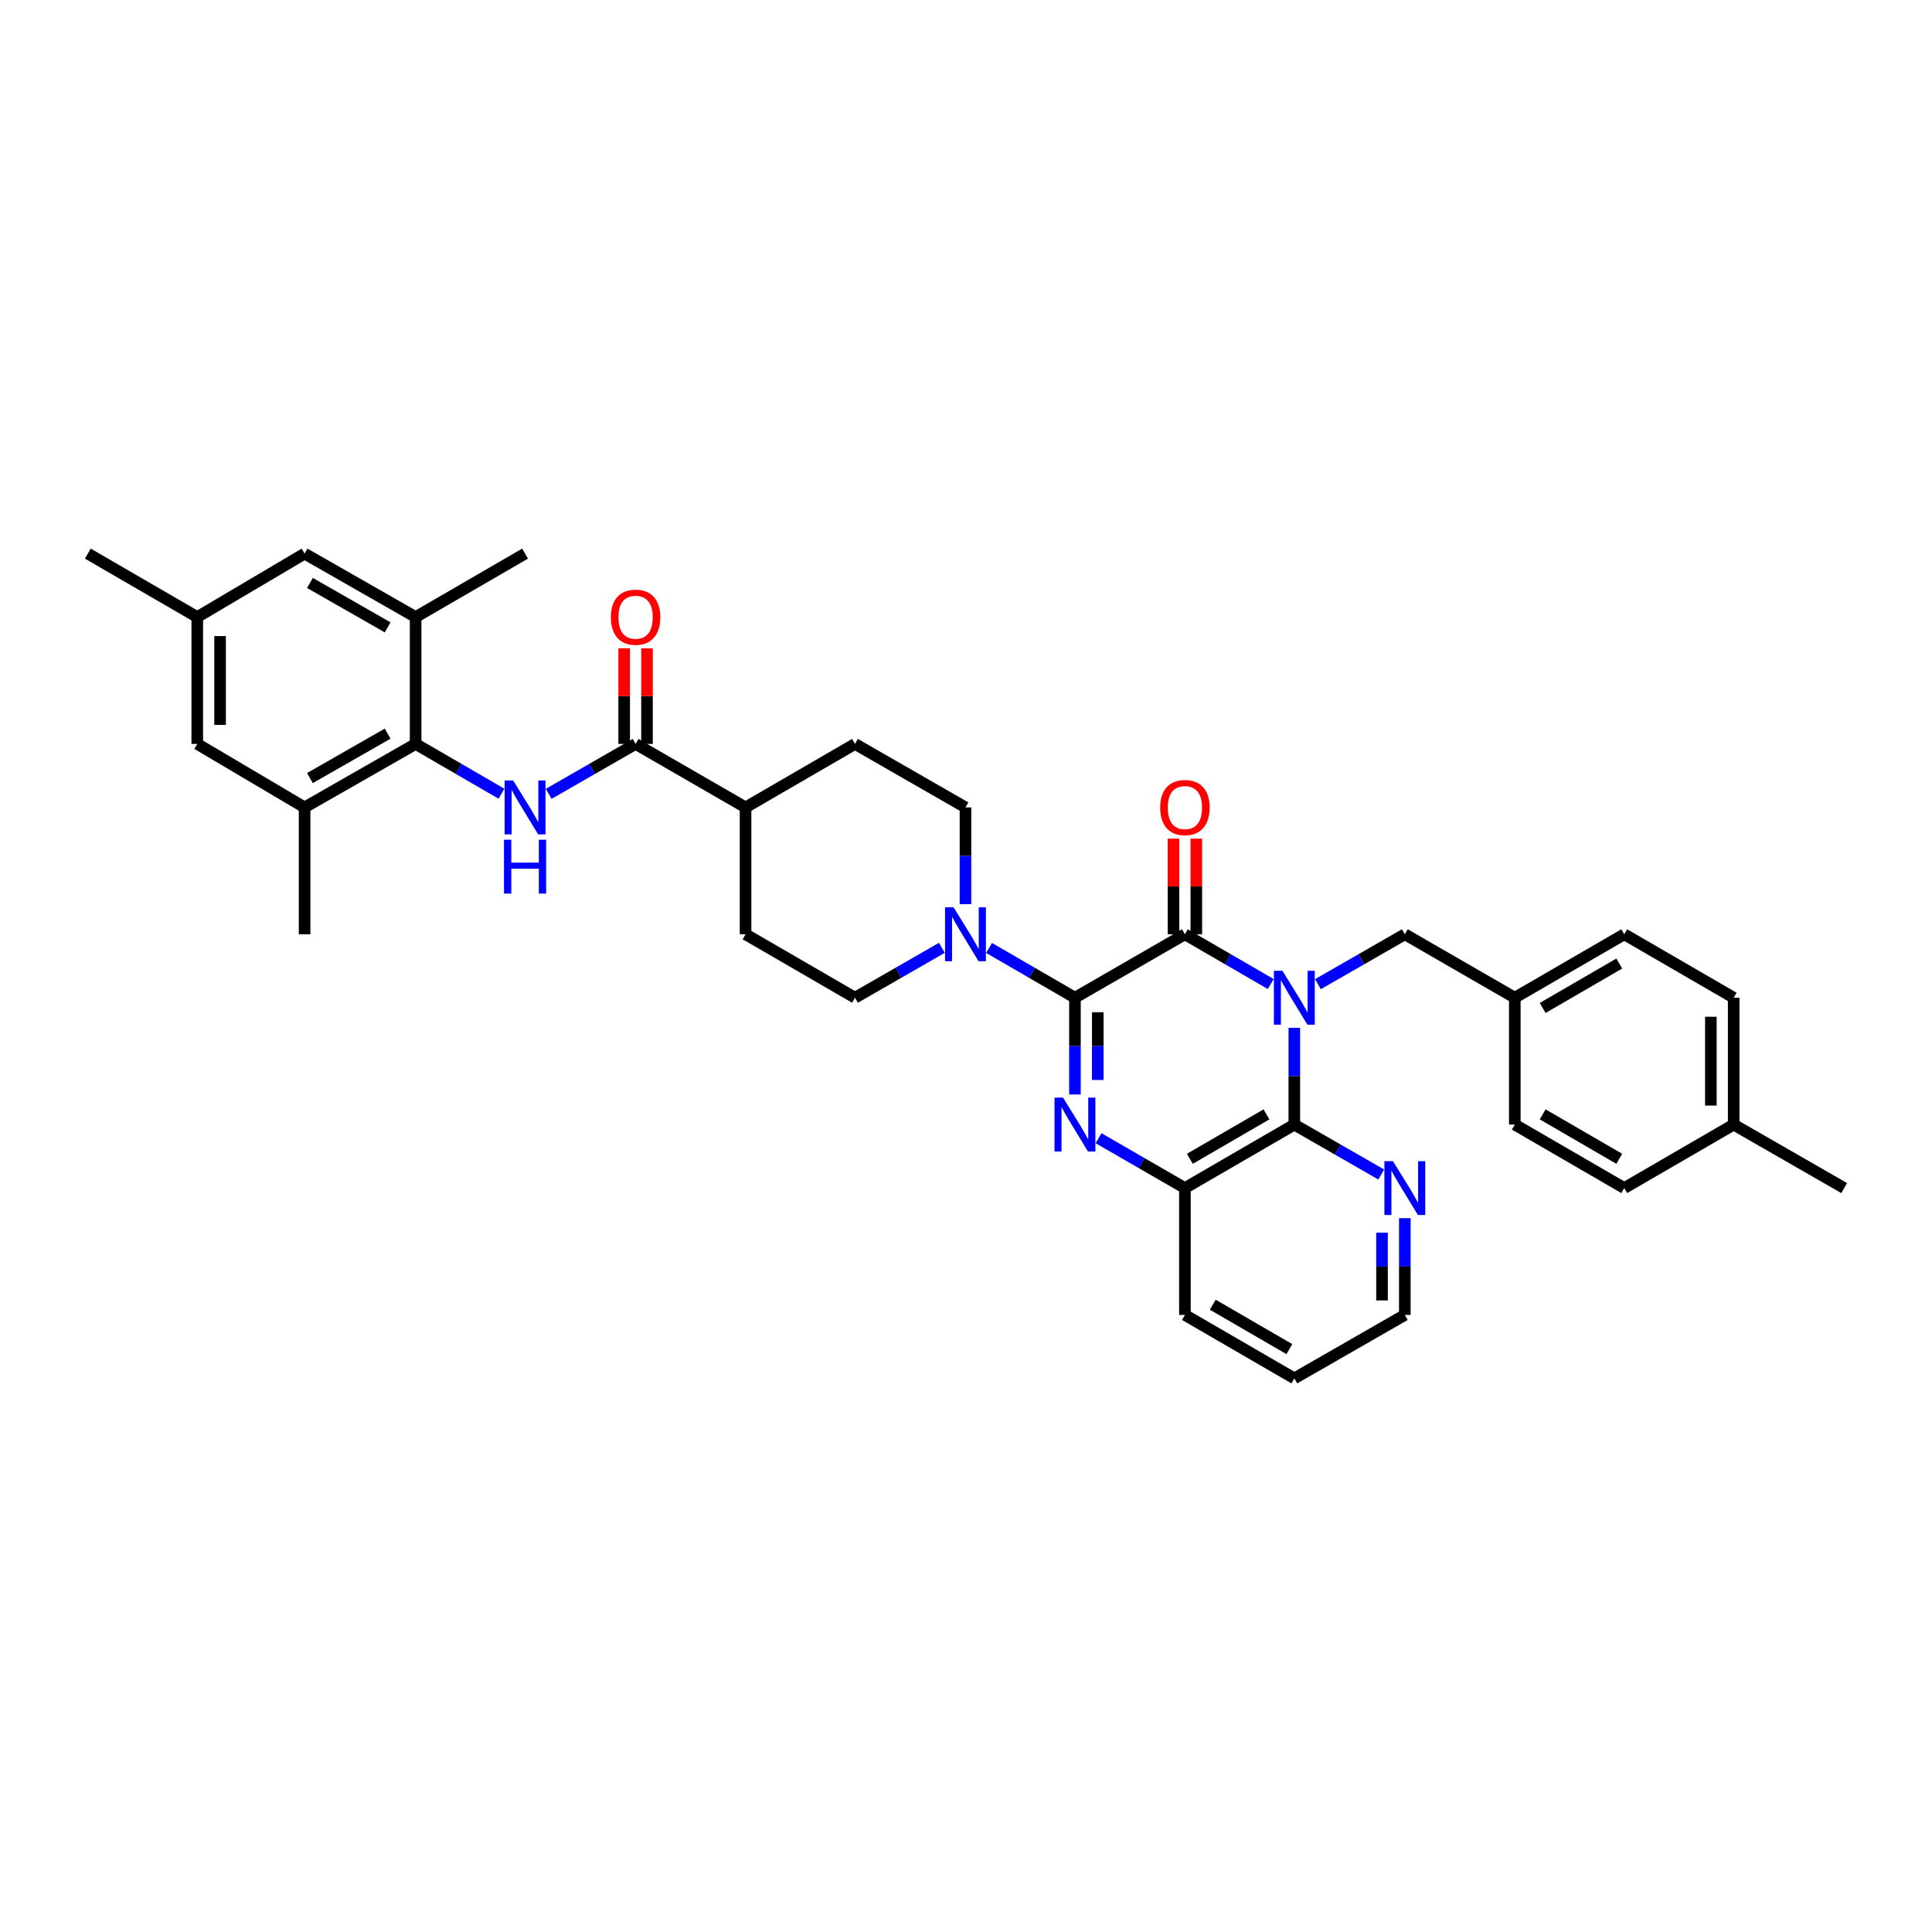 <?xml version='1.0' encoding='iso-8859-1'?>
<svg version='1.1' baseProfile='full'
              xmlns='http://www.w3.org/2000/svg'
                      xmlns:rdkit='http://www.rdkit.org/xml'
                      xmlns:xlink='http://www.w3.org/1999/xlink'
                  xml:space='preserve'
width='1000px' height='1000px' viewBox='0 0 1000 1000'>
<!-- END OF HEADER -->
<rect style='opacity:1.0;fill:#FFFFFF;stroke:none' width='1000' height='1000' x='0' y='0'> </rect>
<path class='bond-1' d='M 657.732,509.341 L 635.52,496.46' style='fill:none;fill-rule:evenodd;stroke:#0000FF;stroke-width:6px;stroke-linecap:butt;stroke-linejoin:miter;stroke-opacity:1' />
<path class='bond-1' d='M 635.52,496.46 L 613.308,483.579' style='fill:none;fill-rule:evenodd;stroke:#000000;stroke-width:6px;stroke-linecap:butt;stroke-linejoin:miter;stroke-opacity:1' />
<path class='bond-3' d='M 669.943,532.003 L 669.943,557.045' style='fill:none;fill-rule:evenodd;stroke:#0000FF;stroke-width:6px;stroke-linecap:butt;stroke-linejoin:miter;stroke-opacity:1' />
<path class='bond-3' d='M 669.943,557.045 L 669.943,582.087' style='fill:none;fill-rule:evenodd;stroke:#000000;stroke-width:6px;stroke-linecap:butt;stroke-linejoin:miter;stroke-opacity:1' />
<path class='bond-11' d='M 682.165,509.403 L 704.653,496.491' style='fill:none;fill-rule:evenodd;stroke:#0000FF;stroke-width:6px;stroke-linecap:butt;stroke-linejoin:miter;stroke-opacity:1' />
<path class='bond-11' d='M 704.653,496.491 L 727.141,483.579' style='fill:none;fill-rule:evenodd;stroke:#000000;stroke-width:6px;stroke-linecap:butt;stroke-linejoin:miter;stroke-opacity:1' />
<path class='bond-0' d='M 556.392,516.421 L 613.308,483.579' style='fill:none;fill-rule:evenodd;stroke:#000000;stroke-width:6px;stroke-linecap:butt;stroke-linejoin:miter;stroke-opacity:1' />
<path class='bond-5' d='M 556.392,516.421 L 534.167,503.539' style='fill:none;fill-rule:evenodd;stroke:#000000;stroke-width:6px;stroke-linecap:butt;stroke-linejoin:miter;stroke-opacity:1' />
<path class='bond-5' d='M 534.167,503.539 L 511.942,490.656' style='fill:none;fill-rule:evenodd;stroke:#0000FF;stroke-width:6px;stroke-linecap:butt;stroke-linejoin:miter;stroke-opacity:1' />
<path class='bond-36' d='M 556.392,516.421 L 556.392,541.463' style='fill:none;fill-rule:evenodd;stroke:#000000;stroke-width:6px;stroke-linecap:butt;stroke-linejoin:miter;stroke-opacity:1' />
<path class='bond-36' d='M 556.392,541.463 L 556.392,566.505' style='fill:none;fill-rule:evenodd;stroke:#0000FF;stroke-width:6px;stroke-linecap:butt;stroke-linejoin:miter;stroke-opacity:1' />
<path class='bond-36' d='M 568.205,523.934 L 568.205,541.463' style='fill:none;fill-rule:evenodd;stroke:#000000;stroke-width:6px;stroke-linecap:butt;stroke-linejoin:miter;stroke-opacity:1' />
<path class='bond-36' d='M 568.205,541.463 L 568.205,558.992' style='fill:none;fill-rule:evenodd;stroke:#0000FF;stroke-width:6px;stroke-linecap:butt;stroke-linejoin:miter;stroke-opacity:1' />
<path class='bond-13' d='M 619.215,483.579 L 619.215,458.832' style='fill:none;fill-rule:evenodd;stroke:#000000;stroke-width:6px;stroke-linecap:butt;stroke-linejoin:miter;stroke-opacity:1' />
<path class='bond-13' d='M 619.215,458.832 L 619.215,434.086' style='fill:none;fill-rule:evenodd;stroke:#FF0000;stroke-width:6px;stroke-linecap:butt;stroke-linejoin:miter;stroke-opacity:1' />
<path class='bond-13' d='M 607.401,483.579 L 607.401,458.832' style='fill:none;fill-rule:evenodd;stroke:#000000;stroke-width:6px;stroke-linecap:butt;stroke-linejoin:miter;stroke-opacity:1' />
<path class='bond-13' d='M 607.401,458.832 L 607.401,434.086' style='fill:none;fill-rule:evenodd;stroke:#FF0000;stroke-width:6px;stroke-linecap:butt;stroke-linejoin:miter;stroke-opacity:1' />
<path class='bond-2' d='M 568.608,589.139 L 590.958,602.041' style='fill:none;fill-rule:evenodd;stroke:#0000FF;stroke-width:6px;stroke-linecap:butt;stroke-linejoin:miter;stroke-opacity:1' />
<path class='bond-2' d='M 590.958,602.041 L 613.308,614.942' style='fill:none;fill-rule:evenodd;stroke:#000000;stroke-width:6px;stroke-linecap:butt;stroke-linejoin:miter;stroke-opacity:1' />
<path class='bond-6' d='M 669.943,582.087 L 613.308,614.942' style='fill:none;fill-rule:evenodd;stroke:#000000;stroke-width:6px;stroke-linecap:butt;stroke-linejoin:miter;stroke-opacity:1' />
<path class='bond-6' d='M 655.519,576.796 L 615.875,599.795' style='fill:none;fill-rule:evenodd;stroke:#000000;stroke-width:6px;stroke-linecap:butt;stroke-linejoin:miter;stroke-opacity:1' />
<path class='bond-12' d='M 669.943,582.087 L 692.431,595.004' style='fill:none;fill-rule:evenodd;stroke:#000000;stroke-width:6px;stroke-linecap:butt;stroke-linejoin:miter;stroke-opacity:1' />
<path class='bond-12' d='M 692.431,595.004 L 714.919,607.922' style='fill:none;fill-rule:evenodd;stroke:#0000FF;stroke-width:6px;stroke-linecap:butt;stroke-linejoin:miter;stroke-opacity:1' />
<path class='bond-4' d='M 283.998,410.893 L 306.49,397.975' style='fill:none;fill-rule:evenodd;stroke:#0000FF;stroke-width:6px;stroke-linecap:butt;stroke-linejoin:miter;stroke-opacity:1' />
<path class='bond-4' d='M 306.49,397.975 L 328.981,385.058' style='fill:none;fill-rule:evenodd;stroke:#000000;stroke-width:6px;stroke-linecap:butt;stroke-linejoin:miter;stroke-opacity:1' />
<path class='bond-7' d='M 259.565,410.831 L 237.347,397.944' style='fill:none;fill-rule:evenodd;stroke:#0000FF;stroke-width:6px;stroke-linecap:butt;stroke-linejoin:miter;stroke-opacity:1' />
<path class='bond-7' d='M 237.347,397.944 L 215.128,385.058' style='fill:none;fill-rule:evenodd;stroke:#000000;stroke-width:6px;stroke-linecap:butt;stroke-linejoin:miter;stroke-opacity:1' />
<path class='bond-17' d='M 487.509,490.598 L 465.027,503.51' style='fill:none;fill-rule:evenodd;stroke:#0000FF;stroke-width:6px;stroke-linecap:butt;stroke-linejoin:miter;stroke-opacity:1' />
<path class='bond-17' d='M 465.027,503.51 L 442.545,516.421' style='fill:none;fill-rule:evenodd;stroke:#000000;stroke-width:6px;stroke-linecap:butt;stroke-linejoin:miter;stroke-opacity:1' />
<path class='bond-18' d='M 499.731,467.997 L 499.731,442.955' style='fill:none;fill-rule:evenodd;stroke:#0000FF;stroke-width:6px;stroke-linecap:butt;stroke-linejoin:miter;stroke-opacity:1' />
<path class='bond-18' d='M 499.731,442.955 L 499.731,417.913' style='fill:none;fill-rule:evenodd;stroke:#000000;stroke-width:6px;stroke-linecap:butt;stroke-linejoin:miter;stroke-opacity:1' />
<path class='bond-29' d='M 613.308,614.942 L 613.308,680.608' style='fill:none;fill-rule:evenodd;stroke:#000000;stroke-width:6px;stroke-linecap:butt;stroke-linejoin:miter;stroke-opacity:1' />
<path class='bond-9' d='M 215.128,385.058 L 157.66,417.913' style='fill:none;fill-rule:evenodd;stroke:#000000;stroke-width:6px;stroke-linecap:butt;stroke-linejoin:miter;stroke-opacity:1' />
<path class='bond-9' d='M 200.644,379.73 L 160.417,402.729' style='fill:none;fill-rule:evenodd;stroke:#000000;stroke-width:6px;stroke-linecap:butt;stroke-linejoin:miter;stroke-opacity:1' />
<path class='bond-10' d='M 215.128,385.058 L 215.128,319.392' style='fill:none;fill-rule:evenodd;stroke:#000000;stroke-width:6px;stroke-linecap:butt;stroke-linejoin:miter;stroke-opacity:1' />
<path class='bond-8' d='M 328.981,385.058 L 385.898,417.913' style='fill:none;fill-rule:evenodd;stroke:#000000;stroke-width:6px;stroke-linecap:butt;stroke-linejoin:miter;stroke-opacity:1' />
<path class='bond-19' d='M 334.888,385.058 L 334.888,360.311' style='fill:none;fill-rule:evenodd;stroke:#000000;stroke-width:6px;stroke-linecap:butt;stroke-linejoin:miter;stroke-opacity:1' />
<path class='bond-19' d='M 334.888,360.311 L 334.888,335.565' style='fill:none;fill-rule:evenodd;stroke:#FF0000;stroke-width:6px;stroke-linecap:butt;stroke-linejoin:miter;stroke-opacity:1' />
<path class='bond-19' d='M 323.074,385.058 L 323.074,360.311' style='fill:none;fill-rule:evenodd;stroke:#000000;stroke-width:6px;stroke-linecap:butt;stroke-linejoin:miter;stroke-opacity:1' />
<path class='bond-19' d='M 323.074,360.311 L 323.074,335.565' style='fill:none;fill-rule:evenodd;stroke:#FF0000;stroke-width:6px;stroke-linecap:butt;stroke-linejoin:miter;stroke-opacity:1' />
<path class='bond-15' d='M 157.66,417.913 L 102.102,385.058' style='fill:none;fill-rule:evenodd;stroke:#000000;stroke-width:6px;stroke-linecap:butt;stroke-linejoin:miter;stroke-opacity:1' />
<path class='bond-31' d='M 157.66,417.913 L 157.66,483.579' style='fill:none;fill-rule:evenodd;stroke:#000000;stroke-width:6px;stroke-linecap:butt;stroke-linejoin:miter;stroke-opacity:1' />
<path class='bond-16' d='M 215.128,319.392 L 157.66,286.55' style='fill:none;fill-rule:evenodd;stroke:#000000;stroke-width:6px;stroke-linecap:butt;stroke-linejoin:miter;stroke-opacity:1' />
<path class='bond-16' d='M 200.646,324.723 L 160.418,301.733' style='fill:none;fill-rule:evenodd;stroke:#000000;stroke-width:6px;stroke-linecap:butt;stroke-linejoin:miter;stroke-opacity:1' />
<path class='bond-30' d='M 215.128,319.392 L 271.776,286.55' style='fill:none;fill-rule:evenodd;stroke:#000000;stroke-width:6px;stroke-linecap:butt;stroke-linejoin:miter;stroke-opacity:1' />
<path class='bond-23' d='M 727.141,483.579 L 784.058,516.421' style='fill:none;fill-rule:evenodd;stroke:#000000;stroke-width:6px;stroke-linecap:butt;stroke-linejoin:miter;stroke-opacity:1' />
<path class='bond-32' d='M 727.141,630.524 L 727.141,655.566' style='fill:none;fill-rule:evenodd;stroke:#0000FF;stroke-width:6px;stroke-linecap:butt;stroke-linejoin:miter;stroke-opacity:1' />
<path class='bond-32' d='M 727.141,655.566 L 727.141,680.608' style='fill:none;fill-rule:evenodd;stroke:#000000;stroke-width:6px;stroke-linecap:butt;stroke-linejoin:miter;stroke-opacity:1' />
<path class='bond-32' d='M 715.328,638.037 L 715.328,655.566' style='fill:none;fill-rule:evenodd;stroke:#0000FF;stroke-width:6px;stroke-linecap:butt;stroke-linejoin:miter;stroke-opacity:1' />
<path class='bond-32' d='M 715.328,655.566 L 715.328,673.095' style='fill:none;fill-rule:evenodd;stroke:#000000;stroke-width:6px;stroke-linecap:butt;stroke-linejoin:miter;stroke-opacity:1' />
<path class='bond-14' d='M 385.898,417.913 L 442.545,385.058' style='fill:none;fill-rule:evenodd;stroke:#000000;stroke-width:6px;stroke-linecap:butt;stroke-linejoin:miter;stroke-opacity:1' />
<path class='bond-39' d='M 385.898,417.913 L 385.898,483.579' style='fill:none;fill-rule:evenodd;stroke:#000000;stroke-width:6px;stroke-linecap:butt;stroke-linejoin:miter;stroke-opacity:1' />
<path class='bond-40' d='M 102.102,385.058 L 102.102,319.392' style='fill:none;fill-rule:evenodd;stroke:#000000;stroke-width:6px;stroke-linecap:butt;stroke-linejoin:miter;stroke-opacity:1' />
<path class='bond-40' d='M 113.916,375.208 L 113.916,329.242' style='fill:none;fill-rule:evenodd;stroke:#000000;stroke-width:6px;stroke-linecap:butt;stroke-linejoin:miter;stroke-opacity:1' />
<path class='bond-20' d='M 157.66,286.55 L 102.102,319.392' style='fill:none;fill-rule:evenodd;stroke:#000000;stroke-width:6px;stroke-linecap:butt;stroke-linejoin:miter;stroke-opacity:1' />
<path class='bond-21' d='M 442.545,516.421 L 385.898,483.579' style='fill:none;fill-rule:evenodd;stroke:#000000;stroke-width:6px;stroke-linecap:butt;stroke-linejoin:miter;stroke-opacity:1' />
<path class='bond-22' d='M 499.731,417.913 L 442.545,385.058' style='fill:none;fill-rule:evenodd;stroke:#000000;stroke-width:6px;stroke-linecap:butt;stroke-linejoin:miter;stroke-opacity:1' />
<path class='bond-33' d='M 102.102,319.392 L 45.455,286.55' style='fill:none;fill-rule:evenodd;stroke:#000000;stroke-width:6px;stroke-linecap:butt;stroke-linejoin:miter;stroke-opacity:1' />
<path class='bond-25' d='M 784.058,516.421 L 784.058,582.087' style='fill:none;fill-rule:evenodd;stroke:#000000;stroke-width:6px;stroke-linecap:butt;stroke-linejoin:miter;stroke-opacity:1' />
<path class='bond-26' d='M 784.058,516.421 L 840.706,483.579' style='fill:none;fill-rule:evenodd;stroke:#000000;stroke-width:6px;stroke-linecap:butt;stroke-linejoin:miter;stroke-opacity:1' />
<path class='bond-26' d='M 798.481,521.715 L 838.134,498.725' style='fill:none;fill-rule:evenodd;stroke:#000000;stroke-width:6px;stroke-linecap:butt;stroke-linejoin:miter;stroke-opacity:1' />
<path class='bond-24' d='M 897.353,582.087 L 897.353,516.421' style='fill:none;fill-rule:evenodd;stroke:#000000;stroke-width:6px;stroke-linecap:butt;stroke-linejoin:miter;stroke-opacity:1' />
<path class='bond-24' d='M 885.539,572.237 L 885.539,526.271' style='fill:none;fill-rule:evenodd;stroke:#000000;stroke-width:6px;stroke-linecap:butt;stroke-linejoin:miter;stroke-opacity:1' />
<path class='bond-34' d='M 897.353,582.087 L 954.545,614.942' style='fill:none;fill-rule:evenodd;stroke:#000000;stroke-width:6px;stroke-linecap:butt;stroke-linejoin:miter;stroke-opacity:1' />
<path class='bond-37' d='M 897.353,582.087 L 840.706,614.942' style='fill:none;fill-rule:evenodd;stroke:#000000;stroke-width:6px;stroke-linecap:butt;stroke-linejoin:miter;stroke-opacity:1' />
<path class='bond-28' d='M 784.058,582.087 L 840.706,614.942' style='fill:none;fill-rule:evenodd;stroke:#000000;stroke-width:6px;stroke-linecap:butt;stroke-linejoin:miter;stroke-opacity:1' />
<path class='bond-28' d='M 798.482,576.796 L 838.136,599.795' style='fill:none;fill-rule:evenodd;stroke:#000000;stroke-width:6px;stroke-linecap:butt;stroke-linejoin:miter;stroke-opacity:1' />
<path class='bond-27' d='M 840.706,483.579 L 897.353,516.421' style='fill:none;fill-rule:evenodd;stroke:#000000;stroke-width:6px;stroke-linecap:butt;stroke-linejoin:miter;stroke-opacity:1' />
<path class='bond-38' d='M 613.308,680.608 L 669.943,713.45' style='fill:none;fill-rule:evenodd;stroke:#000000;stroke-width:6px;stroke-linecap:butt;stroke-linejoin:miter;stroke-opacity:1' />
<path class='bond-38' d='M 627.73,675.315 L 667.374,698.304' style='fill:none;fill-rule:evenodd;stroke:#000000;stroke-width:6px;stroke-linecap:butt;stroke-linejoin:miter;stroke-opacity:1' />
<path class='bond-35' d='M 727.141,680.608 L 669.943,713.45' style='fill:none;fill-rule:evenodd;stroke:#000000;stroke-width:6px;stroke-linecap:butt;stroke-linejoin:miter;stroke-opacity:1' />
<path  class='atom-0' d='M 663.78 502.481
L 672.916 517.248
Q 673.822 518.705, 675.279 521.344
Q 676.736 523.982, 676.814 524.14
L 676.814 502.481
L 680.516 502.481
L 680.516 530.362
L 676.696 530.362
L 666.891 514.216
Q 665.749 512.326, 664.528 510.16
Q 663.347 507.994, 662.992 507.325
L 662.992 530.362
L 659.369 530.362
L 659.369 502.481
L 663.78 502.481
' fill='#0000FF'/>
<path  class='atom-3' d='M 550.229 568.146
L 559.365 582.914
Q 560.27 584.371, 561.728 587.009
Q 563.185 589.648, 563.263 589.805
L 563.263 568.146
L 566.965 568.146
L 566.965 596.027
L 563.145 596.027
L 553.34 579.881
Q 552.198 577.991, 550.977 575.825
Q 549.795 573.66, 549.441 572.99
L 549.441 596.027
L 545.818 596.027
L 545.818 568.146
L 550.229 568.146
' fill='#0000FF'/>
<path  class='atom-5' d='M 265.613 403.973
L 274.749 418.74
Q 275.654 420.197, 277.112 422.836
Q 278.569 425.474, 278.647 425.632
L 278.647 403.973
L 282.349 403.973
L 282.349 431.854
L 278.529 431.854
L 268.724 415.708
Q 267.582 413.818, 266.361 411.652
Q 265.18 409.486, 264.825 408.817
L 264.825 431.854
L 261.202 431.854
L 261.202 403.973
L 265.613 403.973
' fill='#0000FF'/>
<path  class='atom-5' d='M 260.867 434.642
L 264.648 434.642
L 264.648 446.495
L 278.903 446.495
L 278.903 434.642
L 282.684 434.642
L 282.684 462.522
L 278.903 462.522
L 278.903 449.645
L 264.648 449.645
L 264.648 462.522
L 260.867 462.522
L 260.867 434.642
' fill='#0000FF'/>
<path  class='atom-6' d='M 493.568 469.638
L 502.704 484.406
Q 503.61 485.863, 505.067 488.501
Q 506.524 491.14, 506.603 491.297
L 506.603 469.638
L 510.304 469.638
L 510.304 497.519
L 506.485 497.519
L 496.679 481.373
Q 495.537 479.483, 494.316 477.317
Q 493.135 475.151, 492.78 474.482
L 492.78 497.519
L 489.157 497.519
L 489.157 469.638
L 493.568 469.638
' fill='#0000FF'/>
<path  class='atom-13' d='M 720.979 601.002
L 730.115 615.769
Q 731.02 617.226, 732.477 619.865
Q 733.934 622.503, 734.013 622.661
L 734.013 601.002
L 737.715 601.002
L 737.715 628.883
L 733.895 628.883
L 724.09 612.737
Q 722.948 610.847, 721.727 608.681
Q 720.545 606.515, 720.191 605.846
L 720.191 628.883
L 716.568 628.883
L 716.568 601.002
L 720.979 601.002
' fill='#0000FF'/>
<path  class='atom-14' d='M 600.51 417.992
Q 600.51 411.297, 603.818 407.556
Q 607.126 403.815, 613.308 403.815
Q 619.491 403.815, 622.799 407.556
Q 626.107 411.297, 626.107 417.992
Q 626.107 424.765, 622.759 428.624
Q 619.412 432.444, 613.308 432.444
Q 607.165 432.444, 603.818 428.624
Q 600.51 424.805, 600.51 417.992
M 613.308 429.294
Q 617.561 429.294, 619.845 426.459
Q 622.169 423.584, 622.169 417.992
Q 622.169 412.518, 619.845 409.762
Q 617.561 406.966, 613.308 406.966
Q 609.055 406.966, 606.732 409.722
Q 604.448 412.479, 604.448 417.992
Q 604.448 423.623, 606.732 426.459
Q 609.055 429.294, 613.308 429.294
' fill='#FF0000'/>
<path  class='atom-20' d='M 316.183 319.471
Q 316.183 312.776, 319.491 309.035
Q 322.798 305.294, 328.981 305.294
Q 335.164 305.294, 338.471 309.035
Q 341.779 312.776, 341.779 319.471
Q 341.779 326.244, 338.432 330.103
Q 335.085 333.923, 328.981 333.923
Q 322.838 333.923, 319.491 330.103
Q 316.183 326.284, 316.183 319.471
M 328.981 330.773
Q 333.234 330.773, 335.518 327.937
Q 337.841 325.063, 337.841 319.471
Q 337.841 313.997, 335.518 311.241
Q 333.234 308.445, 328.981 308.445
Q 324.728 308.445, 322.405 311.201
Q 320.121 313.958, 320.121 319.471
Q 320.121 325.102, 322.405 327.937
Q 324.728 330.773, 328.981 330.773
' fill='#FF0000'/>
</svg>

